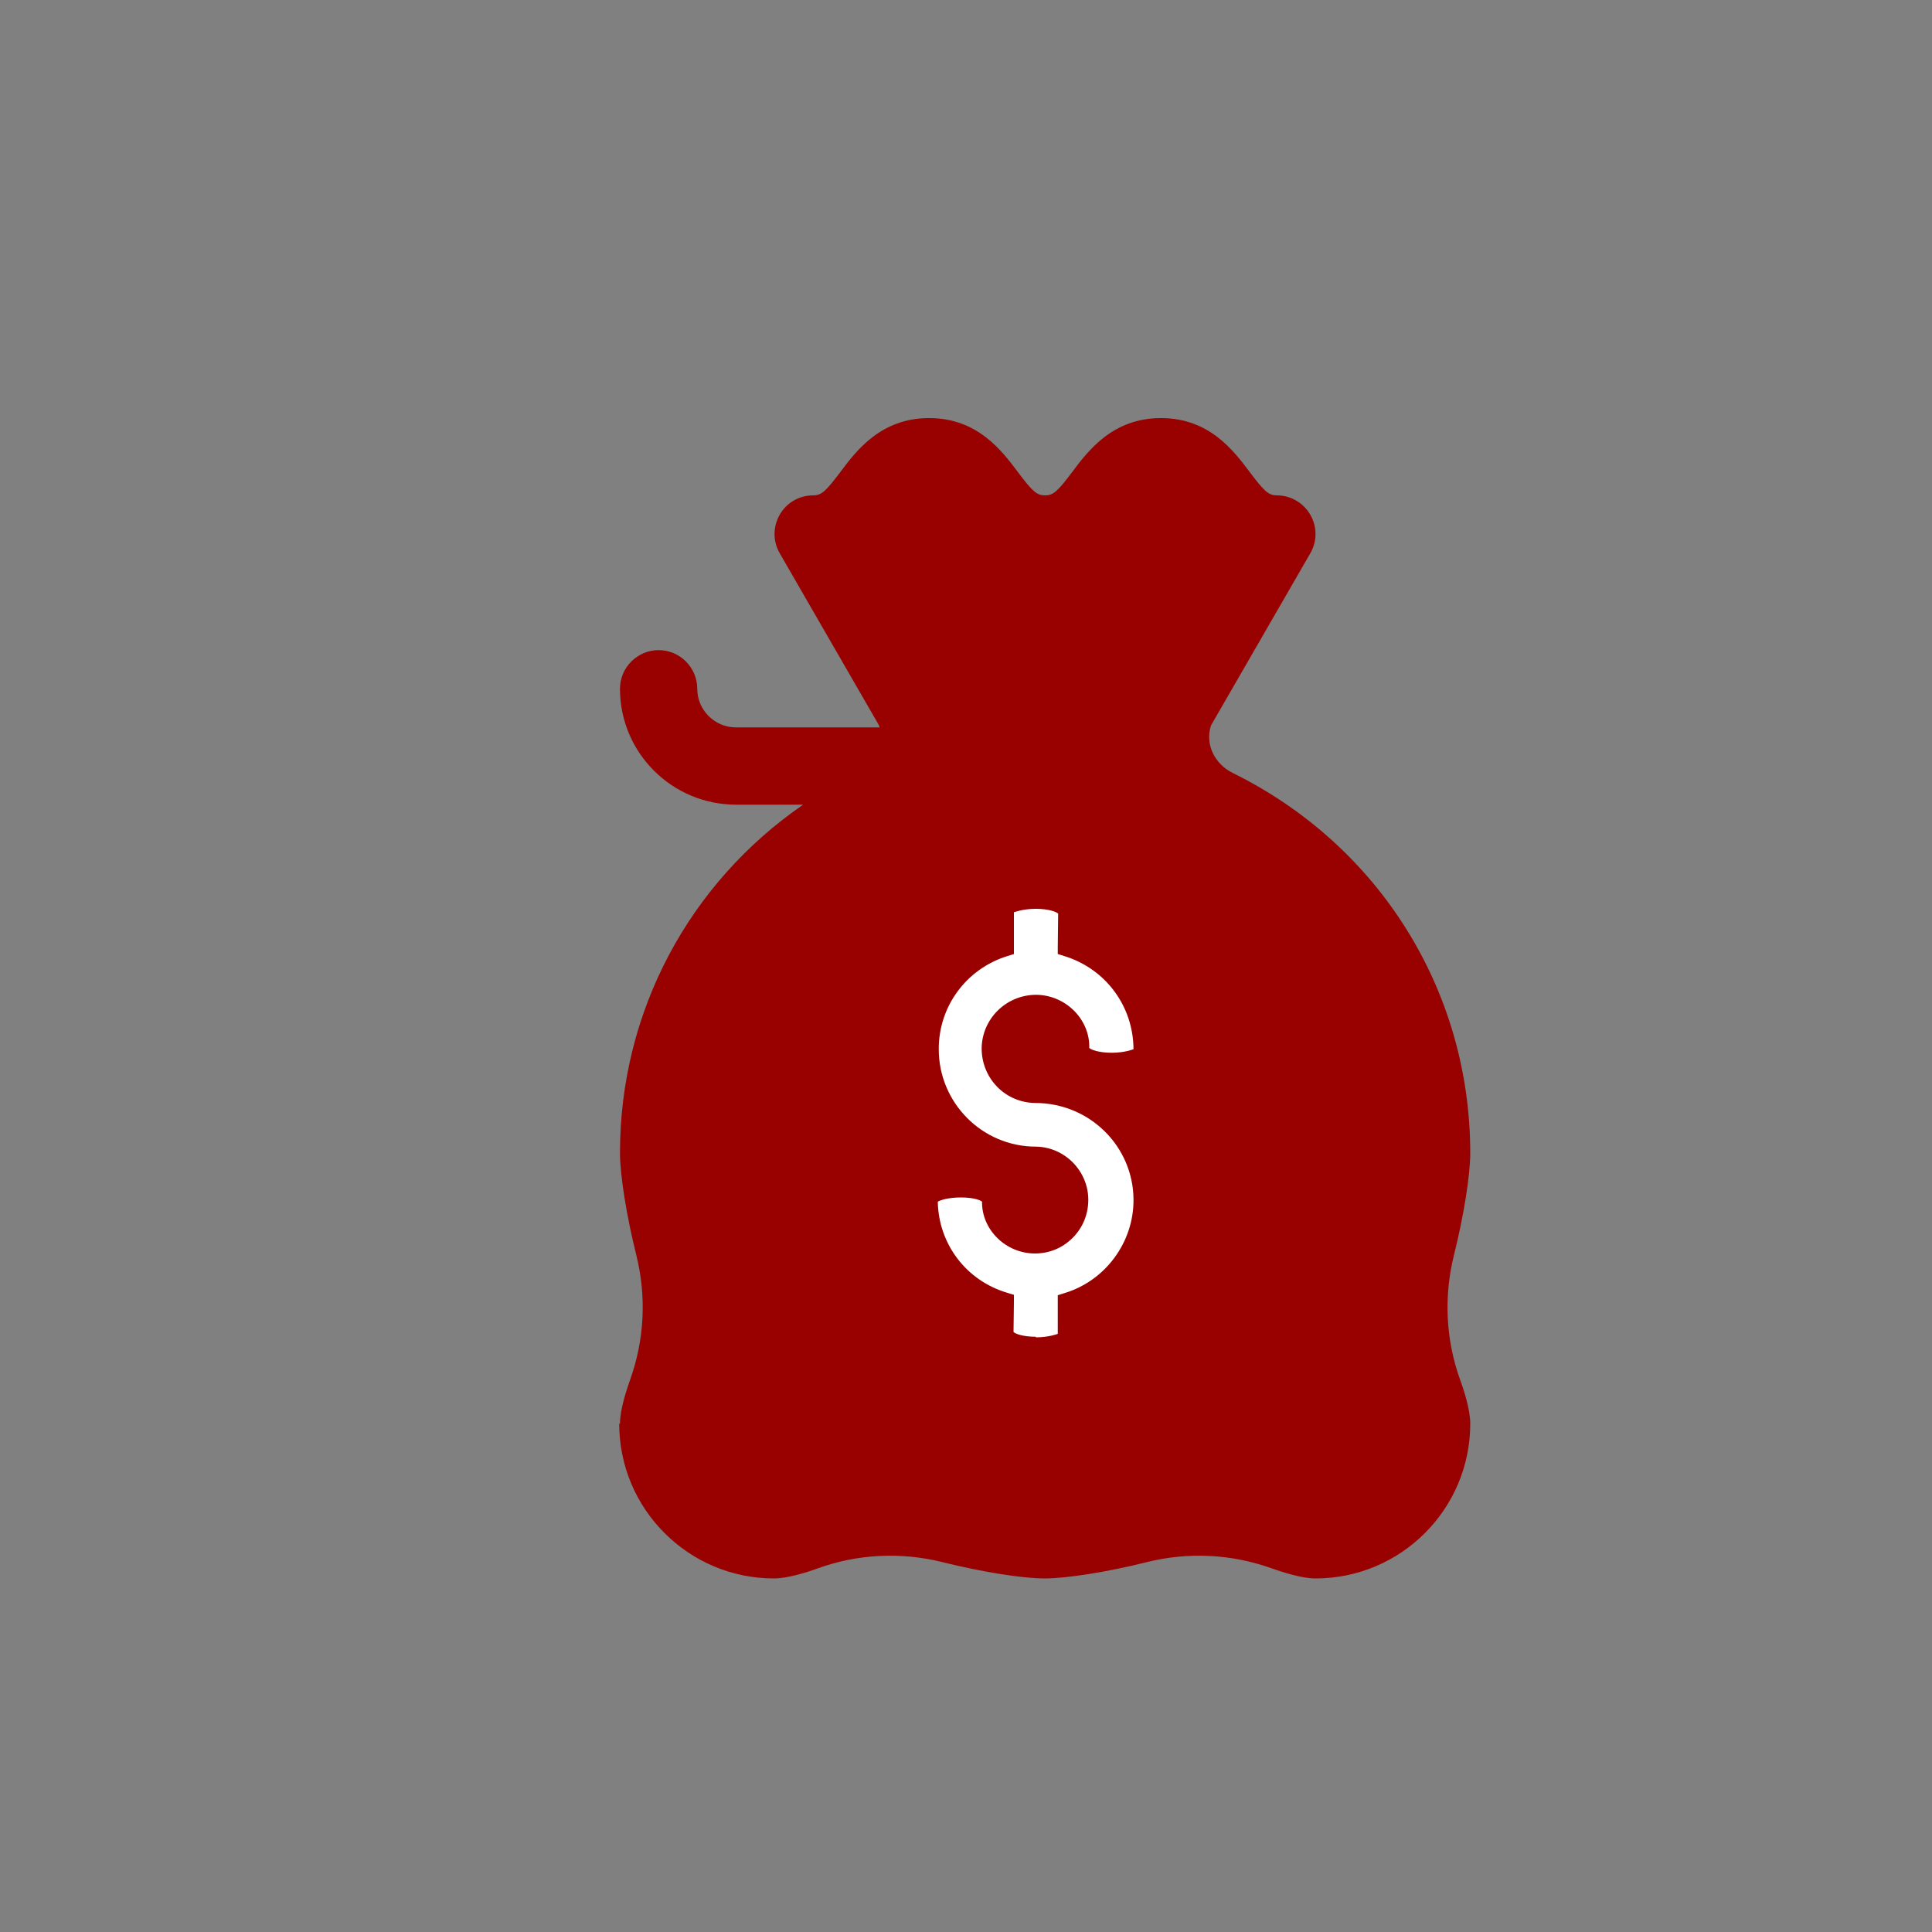 <?xml version="1.0" encoding="UTF-8"?>
<svg xmlns="http://www.w3.org/2000/svg" id="Layer_2" width="100" height="100" viewBox="0 0 100 100">
  <rect x="0" y="0" width="100" height="100" fill="#808080" stroke="none"/>
  <g id="Layer_1-2">
    <g>
      <rect width="100" height="100" fill="none"></rect>
      <g>
        <path d="m32.05,73.69c0,4.42,3.59,8.01,8.01,8.01.71,0,1.72-.32,2.26-.52,2.08-.75,4.32-.86,6.48-.32,2,.5,4.12.84,5.27.84s3.27-.34,5.27-.84c2.16-.54,4.4-.43,6.49.32.54.19,1.54.52,2.26.52,4.42,0,8.01-3.59,8.01-8.01,0-.71-.32-1.72-.52-2.26-.75-2.08-.86-4.32-.32-6.48.5-2,.84-4.12.84-5.27,0-8.4-4.71-15.93-12.29-19.67-.93-.46-1.45-1.47-1.13-2.46l5.14-8.91c.36-.62.36-1.38,0-2-.36-.62-1.02-1-1.73-1-.42,0-.64-.19-1.4-1.2-.84-1.12-2.1-2.8-4.6-2.8s-3.77,1.69-4.6,2.8c-.76,1.01-.98,1.2-1.4,1.2s-.64-.19-1.4-1.2c-.84-1.12-2.1-2.8-4.6-2.8s-3.77,1.69-4.6,2.8c-.76,1.01-.98,1.2-1.4,1.2-.72,0-1.38.38-1.73,1-.36.62-.36,1.38,0,2l5.14,8.91s.02.07.03.1h-7.44c-1.1,0-2-.9-2-2s-.9-2-2-2-2,.9-2,2c0,3.31,2.69,6,6.01,6h3.47c-5.91,4.07-9.48,10.72-9.48,18.02,0,1.15.34,3.27.84,5.27.54,2.16.43,4.4-.32,6.49-.19.54-.52,1.54-.52,2.26h0Z" fill="#900"></path>
        <path d="m53.61,69.19c-.67,0-1.08-.16-1.15-.25l.02-1.55v-.37l-.36-.11c-2.11-.63-3.54-2.52-3.58-4.71.14-.09.57-.22,1.2-.22.67,0,1.03.15,1.09.22-.02,1.44,1.22,2.68,2.74,2.68.75,0,1.44-.29,1.96-.82.52-.52.8-1.22.8-1.96,0-1.49-1.22-2.73-2.71-2.75-2.79,0-5.04-2.28-5.03-5.06,0-2.21,1.43-4.14,3.54-4.8l.35-.11v-2.16s.46-.18,1.13-.18,1.08.16,1.16.25l-.02,1.72v.37l.35.11c2.13.66,3.56,2.59,3.57,4.82-.05.01-.46.18-1.13.18s-1.08-.16-1.16-.25c.04-1.46-1.2-2.73-2.74-2.75h0c-1.56,0-2.81,1.24-2.83,2.77,0,.75.28,1.45.8,1.99.52.53,1.22.83,1.97.84,2.82,0,5.07,2.24,5.09,4.99.02,2.21-1.45,4.21-3.57,4.85l-.35.11v2s-.46.18-1.13.18Z" fill="#fff"></path>
        <rect width="100" height="100" fill="none"></rect>
      </g>
    </g>
  </g>
</svg>
